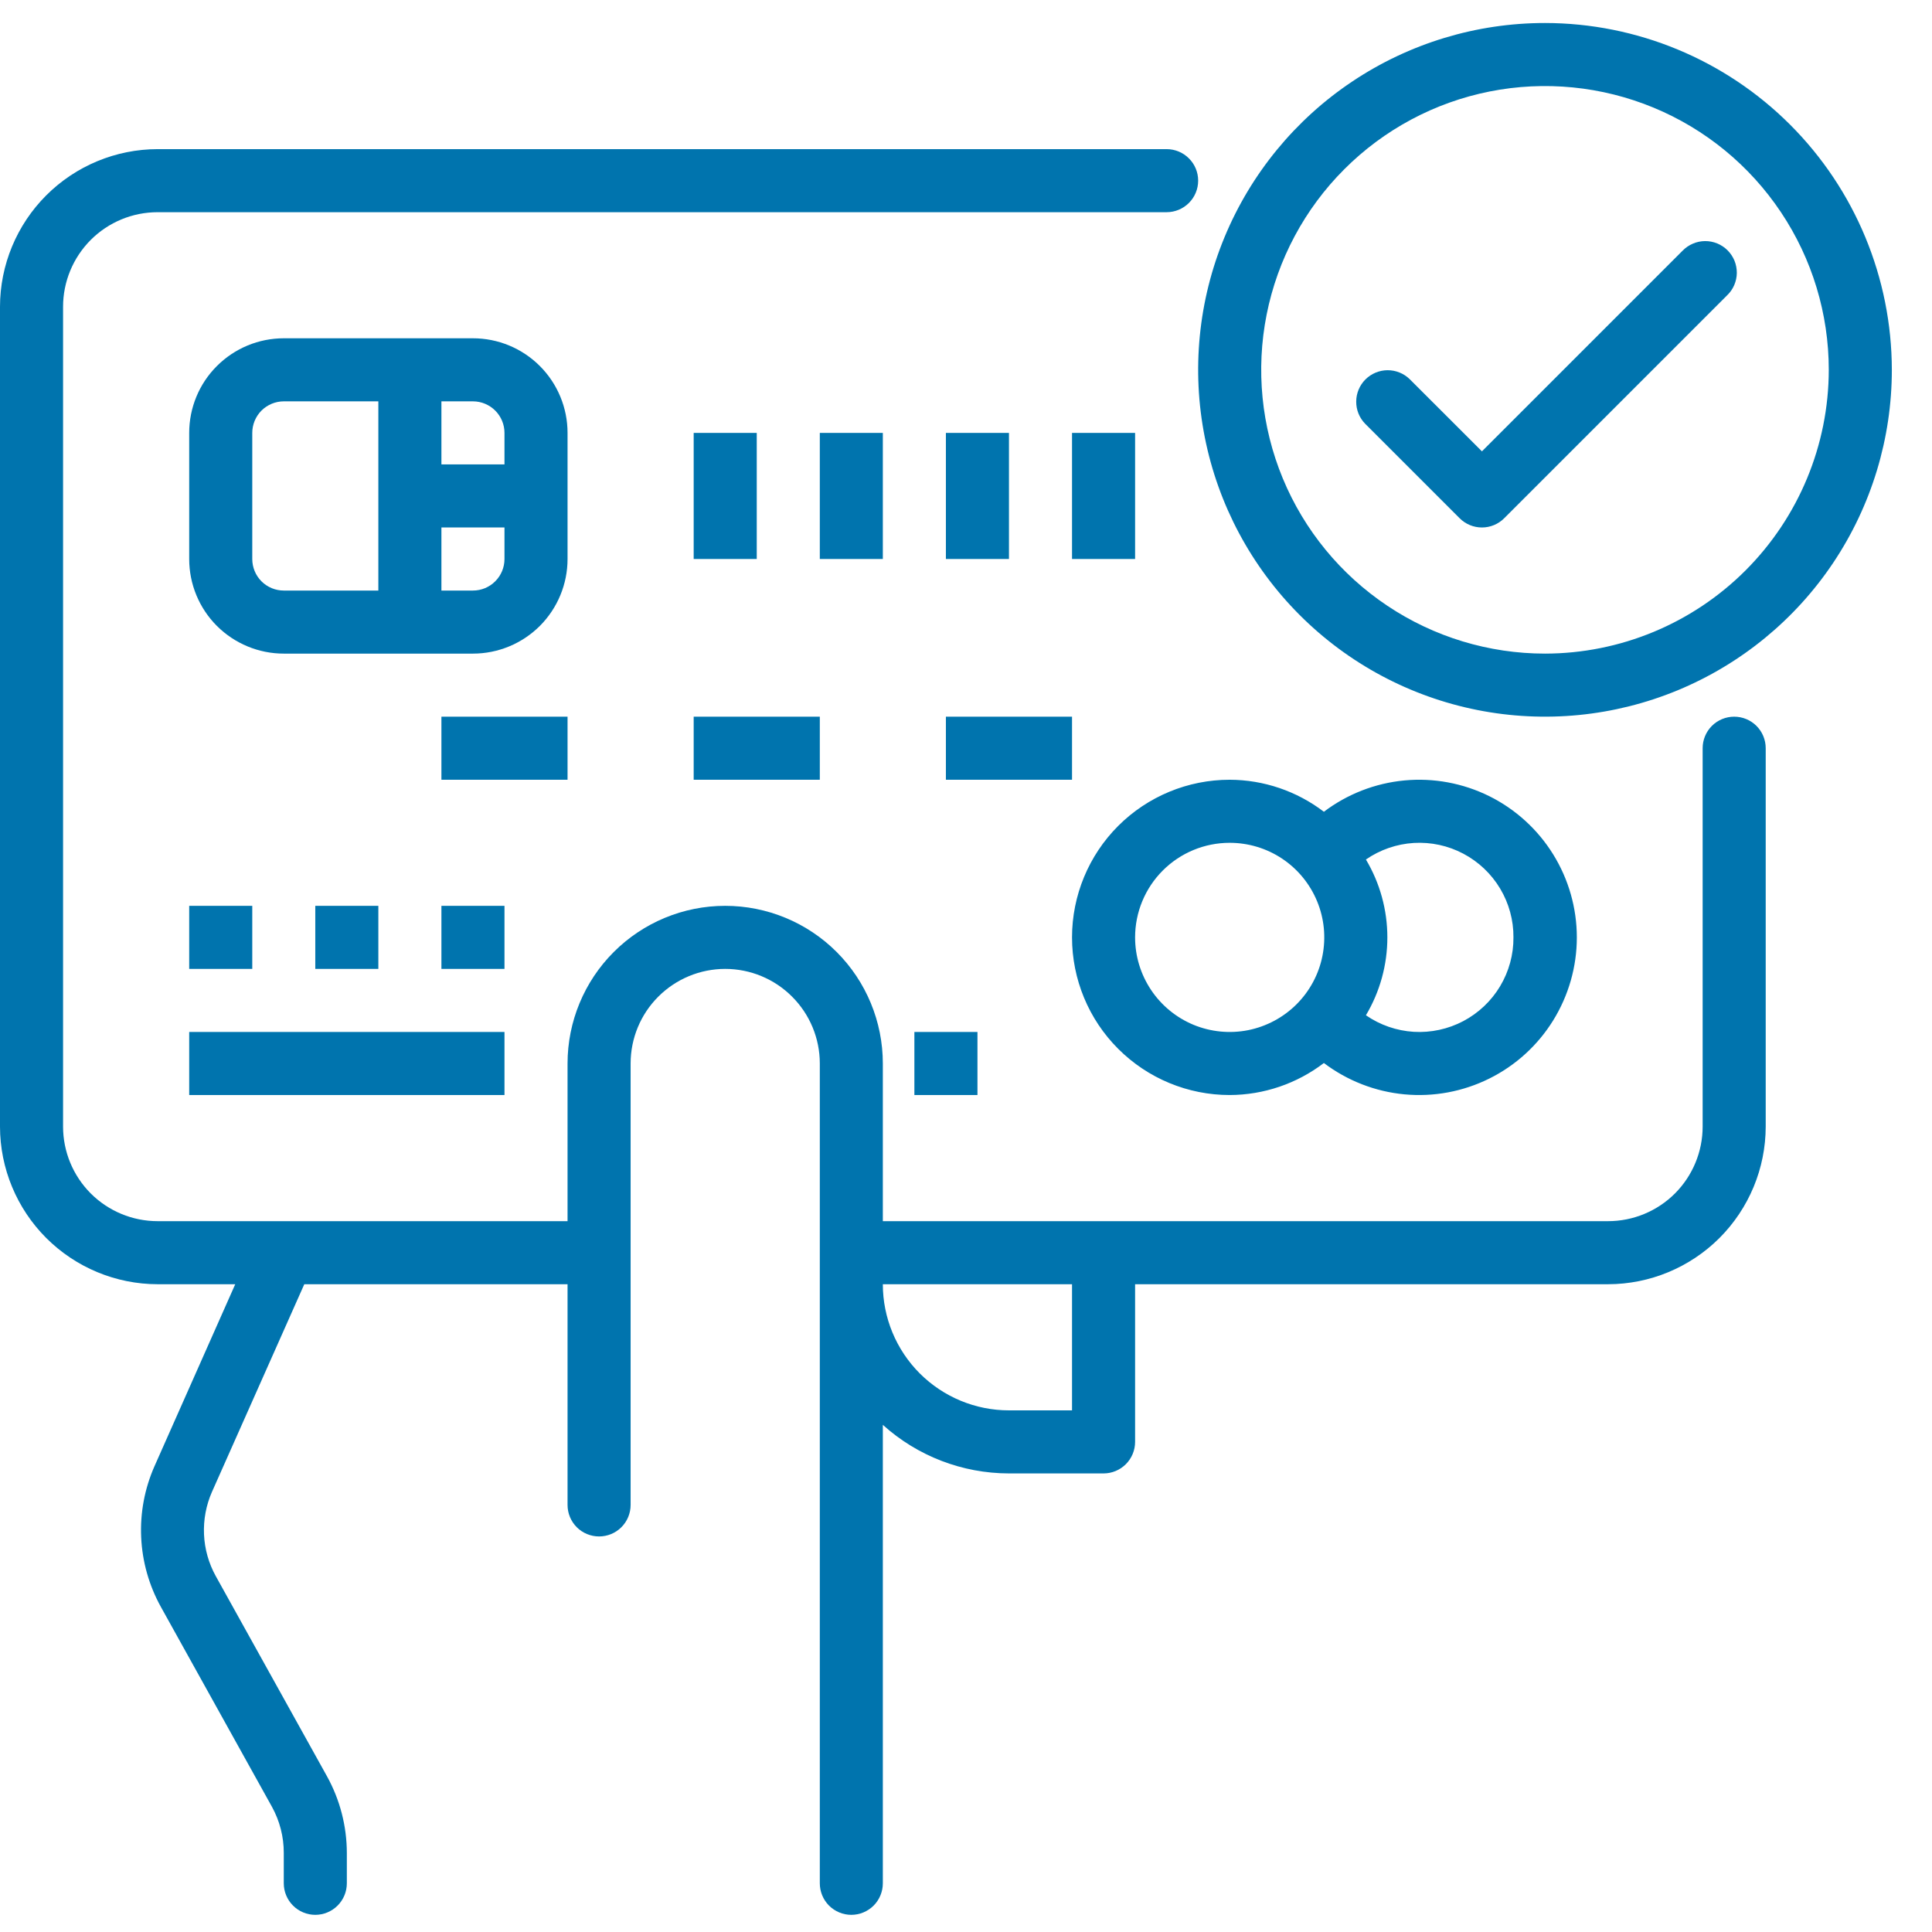 <svg width="42" height="42" viewBox="0 0 42 42" fill="none" xmlns="http://www.w3.org/2000/svg">
<path d="M37.7 15.58C37.518 15.58 37.343 15.652 37.215 15.78C37.086 15.909 37.014 16.083 37.014 16.265V24.491C37.014 25.036 36.797 25.559 36.412 25.945C36.026 26.33 35.503 26.547 34.958 26.547H19.192V23.12C19.192 22.211 18.831 21.339 18.189 20.696C17.546 20.053 16.674 19.692 15.765 19.692C14.856 19.692 13.985 20.053 13.342 20.696C12.699 21.339 12.338 22.211 12.338 23.12V26.547H3.427C2.882 26.547 2.359 26.33 1.973 25.945C1.588 25.559 1.371 25.036 1.371 24.491V6.669C1.371 6.124 1.588 5.601 1.973 5.215C2.359 4.829 2.882 4.613 3.427 4.613H25.361C25.543 4.613 25.718 4.54 25.846 4.412C25.975 4.283 26.047 4.109 26.047 3.927C26.047 3.745 25.975 3.571 25.846 3.443C25.718 3.314 25.543 3.242 25.361 3.242H3.427C2.519 3.243 1.648 3.604 1.005 4.247C0.363 4.889 0.001 5.76 0 6.669V24.491C0.001 25.399 0.363 26.27 1.005 26.913C1.648 27.555 2.519 27.917 3.427 27.918H5.114L3.359 31.873C3.144 32.359 3.045 32.888 3.069 33.418C3.093 33.948 3.239 34.465 3.496 34.93L5.914 39.282C6.082 39.588 6.17 39.932 6.169 40.281V40.941C6.169 41.123 6.241 41.297 6.37 41.426C6.498 41.554 6.673 41.627 6.854 41.627C7.036 41.627 7.211 41.554 7.339 41.426C7.468 41.297 7.54 41.123 7.54 40.941V40.281C7.539 39.699 7.391 39.126 7.109 38.616L4.691 34.264C4.537 33.986 4.449 33.675 4.435 33.357C4.421 33.039 4.48 32.721 4.609 32.43L6.615 27.918H12.338V32.716C12.338 32.898 12.41 33.072 12.539 33.201C12.667 33.329 12.842 33.401 13.024 33.401C13.205 33.401 13.38 33.329 13.508 33.201C13.637 33.072 13.709 32.898 13.709 32.716V23.12C13.709 22.574 13.925 22.051 14.311 21.666C14.697 21.28 15.22 21.063 15.765 21.063C16.311 21.063 16.834 21.28 17.219 21.666C17.605 22.051 17.822 22.574 17.822 23.12V40.941C17.822 41.123 17.894 41.297 18.022 41.426C18.151 41.554 18.325 41.627 18.507 41.627C18.689 41.627 18.863 41.554 18.992 41.426C19.12 41.297 19.192 41.123 19.192 40.941V30.975C19.944 31.654 20.921 32.03 21.934 32.031H23.991C24.172 32.031 24.347 31.958 24.475 31.83C24.604 31.701 24.676 31.527 24.676 31.345V27.918H34.958C35.866 27.917 36.737 27.555 37.38 26.913C38.022 26.27 38.384 25.399 38.385 24.491V16.265C38.385 16.083 38.313 15.909 38.184 15.78C38.056 15.652 37.881 15.58 37.7 15.58ZM23.305 30.66H21.934C21.207 30.66 20.51 30.371 19.995 29.857C19.481 29.342 19.192 28.645 19.192 27.918H23.305V30.66Z" fill="#0074AE"/>
<path d="M33.587 0.5C32.096 0.5 30.638 0.942 29.398 1.771C28.158 2.599 27.192 3.777 26.621 5.154C26.05 6.532 25.901 8.048 26.192 9.511C26.483 10.973 27.201 12.317 28.255 13.371C29.31 14.426 30.653 15.144 32.116 15.435C33.578 15.726 35.094 15.576 36.472 15.006C37.85 14.435 39.028 13.469 39.856 12.229C40.684 10.989 41.127 9.531 41.127 8.04C41.124 6.041 40.329 4.124 38.916 2.711C37.502 1.297 35.586 0.502 33.587 0.5ZM33.587 14.209C32.367 14.209 31.174 13.847 30.16 13.169C29.145 12.491 28.354 11.528 27.887 10.401C27.42 9.273 27.298 8.033 27.536 6.836C27.774 5.64 28.362 4.54 29.225 3.678C30.087 2.815 31.187 2.227 32.383 1.989C33.58 1.751 34.82 1.874 35.947 2.34C37.075 2.807 38.038 3.598 38.716 4.613C39.394 5.627 39.756 6.82 39.756 8.04C39.754 9.675 39.103 11.243 37.947 12.4C36.79 13.557 35.222 14.207 33.587 14.209Z" fill="#0074AE"/>
<path d="M36.578 5.45L32.216 9.812L30.644 8.241C30.515 8.116 30.342 8.047 30.162 8.048C29.982 8.05 29.81 8.122 29.683 8.249C29.556 8.376 29.484 8.548 29.483 8.728C29.481 8.908 29.55 9.081 29.675 9.21L31.731 11.266C31.86 11.395 32.034 11.467 32.216 11.467C32.398 11.467 32.572 11.395 32.7 11.266L37.547 6.419C37.613 6.356 37.665 6.281 37.701 6.197C37.737 6.113 37.756 6.023 37.757 5.932C37.757 5.841 37.74 5.751 37.706 5.667C37.671 5.583 37.62 5.506 37.556 5.442C37.491 5.377 37.415 5.327 37.331 5.292C37.246 5.258 37.156 5.24 37.065 5.241C36.974 5.242 36.884 5.261 36.801 5.297C36.717 5.333 36.641 5.385 36.578 5.45Z" fill="#0074AE"/>
<path d="M12.338 9.411C12.338 8.865 12.121 8.342 11.736 7.957C11.35 7.571 10.827 7.354 10.282 7.354H6.169C5.624 7.354 5.101 7.571 4.715 7.957C4.329 8.342 4.113 8.865 4.113 9.411V12.152C4.113 12.698 4.329 13.221 4.715 13.607C5.101 13.992 5.624 14.209 6.169 14.209H10.282C10.827 14.209 11.35 13.992 11.736 13.607C12.121 13.221 12.338 12.698 12.338 12.152V9.411ZM10.967 9.411V10.096H9.596V8.725H10.282C10.463 8.725 10.638 8.798 10.766 8.926C10.895 9.055 10.967 9.229 10.967 9.411ZM5.484 12.152V9.411C5.484 9.229 5.556 9.055 5.684 8.926C5.813 8.798 5.987 8.725 6.169 8.725H8.225V12.838H6.169C5.987 12.838 5.813 12.766 5.684 12.637C5.556 12.509 5.484 12.334 5.484 12.152ZM10.282 12.838H9.596V11.467H10.967V12.152C10.967 12.334 10.895 12.509 10.766 12.637C10.638 12.766 10.463 12.838 10.282 12.838Z" fill="#0074AE"/>
<path d="M17.822 9.411H19.192V12.152H17.822V9.411Z" fill="#0074AE"/>
<path d="M20.563 9.411H21.934V12.152H20.563V9.411Z" fill="#0074AE"/>
<path d="M15.08 9.411H16.451V12.152H15.08V9.411Z" fill="#0074AE"/>
<path d="M23.305 9.411H24.676V12.152H23.305V9.411Z" fill="#0074AE"/>
<path d="M26.732 23.805C27.473 23.803 28.192 23.558 28.78 23.109C29.289 23.494 29.895 23.73 30.53 23.79C31.165 23.85 31.804 23.731 32.376 23.447C32.947 23.164 33.428 22.726 33.764 22.184C34.1 21.641 34.279 21.016 34.279 20.378C34.279 19.74 34.1 19.114 33.764 18.572C33.428 18.03 32.947 17.592 32.376 17.308C31.804 17.025 31.165 16.906 30.53 16.966C29.895 17.026 29.289 17.262 28.78 17.647C28.192 17.198 27.473 16.953 26.732 16.951C25.823 16.951 24.952 17.312 24.309 17.954C23.666 18.597 23.305 19.469 23.305 20.378C23.305 21.287 23.666 22.159 24.309 22.801C24.952 23.444 25.823 23.805 26.732 23.805ZM32.901 20.378C32.904 20.752 32.803 21.119 32.611 21.44C32.419 21.761 32.142 22.023 31.811 22.198C31.481 22.372 31.108 22.453 30.735 22.431C30.362 22.408 30.002 22.284 29.694 22.071C29.999 21.559 30.16 20.974 30.16 20.378C30.16 19.782 29.999 19.197 29.694 18.685C30.002 18.472 30.362 18.348 30.735 18.325C31.108 18.303 31.481 18.383 31.811 18.558C32.142 18.733 32.419 18.995 32.611 19.316C32.803 19.636 32.904 20.004 32.901 20.378ZM26.732 18.322C27.139 18.322 27.537 18.442 27.875 18.668C28.213 18.894 28.476 19.215 28.632 19.591C28.788 19.967 28.828 20.38 28.749 20.779C28.67 21.178 28.474 21.544 28.186 21.832C27.899 22.119 27.532 22.315 27.133 22.395C26.735 22.474 26.321 22.433 25.945 22.278C25.57 22.122 25.248 21.858 25.023 21.52C24.797 21.182 24.676 20.785 24.676 20.378C24.676 19.832 24.893 19.309 25.278 18.924C25.664 18.538 26.187 18.322 26.732 18.322Z" fill="#0074AE"/>
<path d="M4.113 22.434H10.967V23.805H4.113V22.434Z" fill="#0074AE"/>
<path d="M4.113 19.692H5.484V21.063H4.113V19.692Z" fill="#0074AE"/>
<path d="M6.854 19.692H8.225V21.063H6.854V19.692Z" fill="#0074AE"/>
<path d="M9.596 19.692H10.967V21.063H9.596V19.692Z" fill="#0074AE"/>
<path d="M19.878 22.434H21.249V23.805H19.878V22.434Z" fill="#0074AE"/>
<path d="M9.596 15.58H12.338V16.951H9.596V15.58Z" fill="#0074AE"/>
<path d="M15.08 15.58H17.822V16.951H15.08V15.58Z" fill="#0074AE"/>
<path d="M20.563 15.58H23.305V16.951H20.563V15.58Z" fill="#0074AE"/>
</svg>
